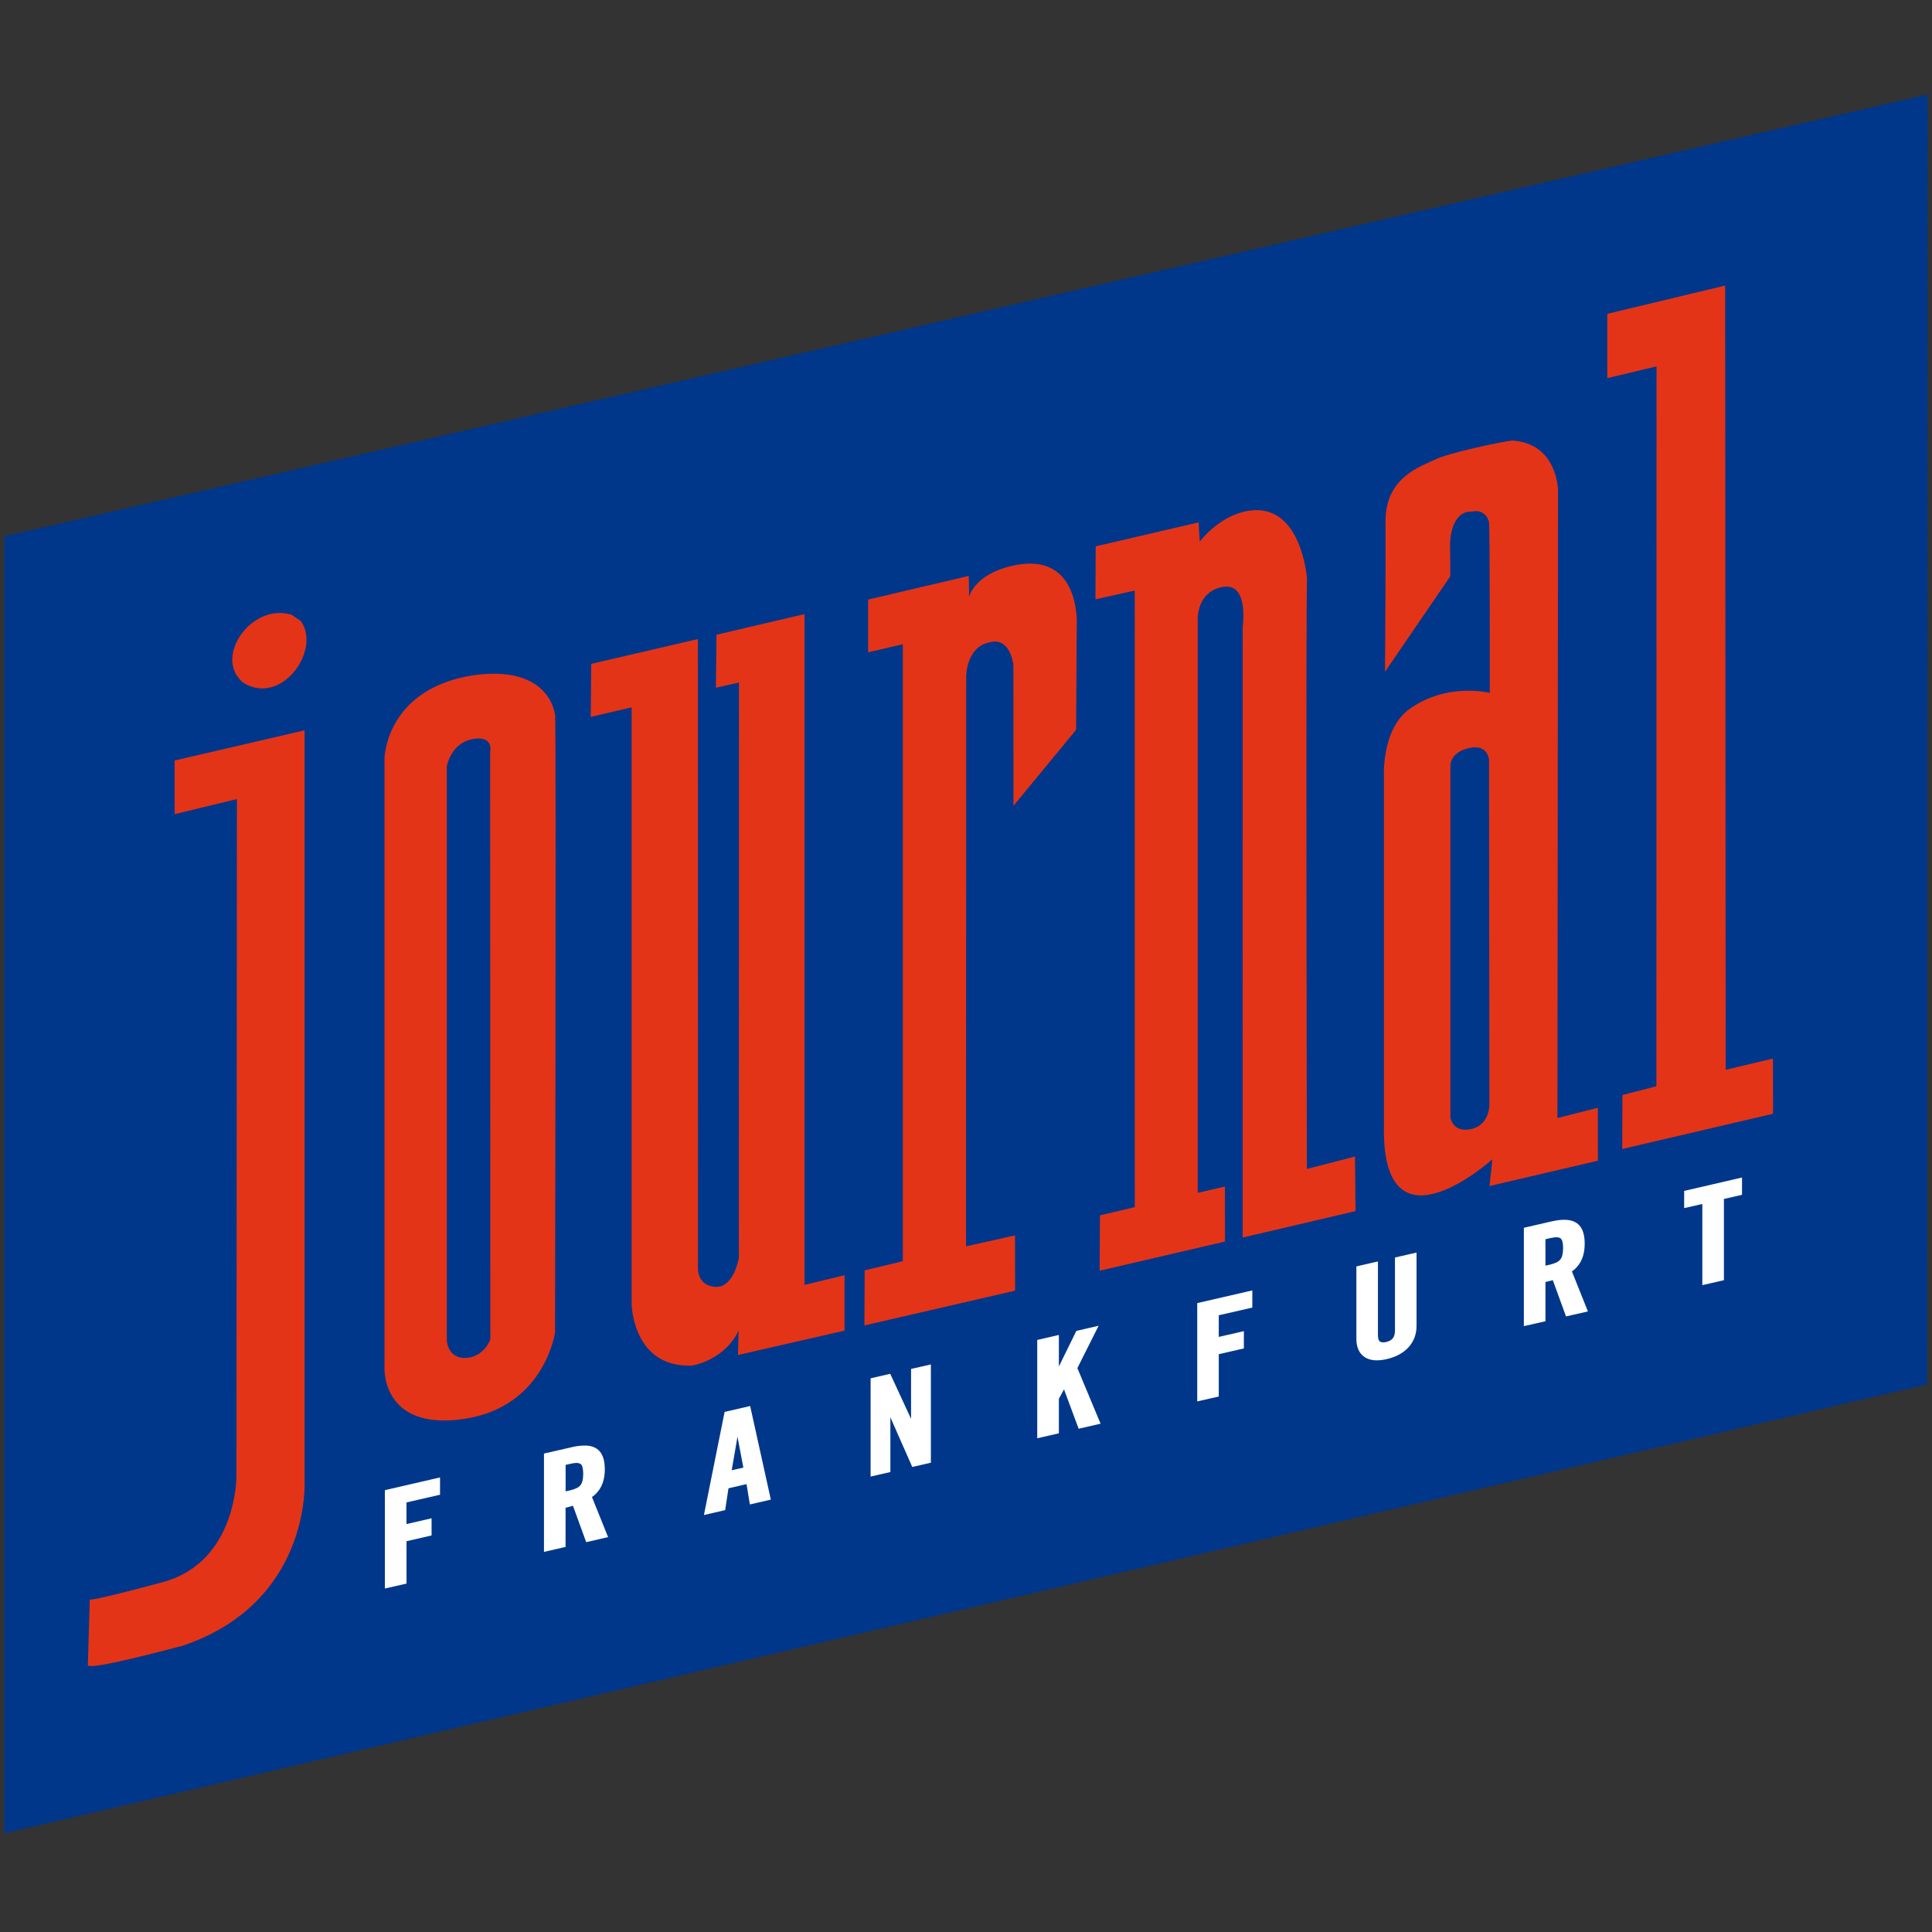 <svg xmlns="http://www.w3.org/2000/svg" xmlns:xlink="http://www.w3.org/1999/xlink" width="200" zoomAndPan="magnify" viewBox="0 0 150 150" height="200" preserveAspectRatio="xMidYMid meet" version="1.0"><rect x="0" y="0" width="150" height="150" fill="#333333" stroke="none"/><defs><clipPath id="b1db606802"><path d="M 0 7.336 L 150 7.336 L 150 142.336 L 0 142.336 Z M 0 7.336 " clip-rule="nonzero"/></clipPath></defs><g clip-path="url(#b1db606802)"><path fill="#00378a" d="M 0.336 41.637 L 149.664 7.336 L 149.617 107.48 L 0.336 142.336 Z M 0.336 41.637 " fill-opacity="1" fill-rule="nonzero"/></g><path fill="#e43417" d="M 115.609 59.02 L 115.637 85.723 C 115.637 85.723 115.684 87.324 114.25 87.652 C 112.816 87.996 112.609 86.789 112.609 86.789 L 112.609 59.469 C 112.609 59.469 112.531 58.43 114.047 58.082 C 115.555 57.723 115.609 59.02 115.609 59.02 M 107.445 87.613 C 107.367 97.688 115.863 90.008 115.863 90.008 C 115.805 90.73 115.637 92.086 115.637 92.086 L 124.062 90.117 L 124.055 86.008 L 120.918 86.805 L 120.965 38.078 C 120.965 38.078 120.941 34.438 117.434 34.203 C 116.5 34.297 112.391 35.188 111.406 35.684 C 110.352 36.211 107.543 37.016 107.57 40.527 C 107.594 44.043 107.531 52.156 107.531 52.156 L 112.594 44.75 C 112.594 44.75 112.613 43.91 112.582 42.547 C 112.539 40.879 113.172 39.641 114.281 39.723 C 115.117 39.523 115.555 40.133 115.609 40.586 C 115.68 41.031 115.668 53.797 115.668 53.797 C 115.668 53.797 112.371 52.953 109.445 55.039 C 107.234 56.613 107.449 60.34 107.449 60.34 L 107.449 87.613 C 107.449 87.613 107.449 87.613 107.445 87.613 Z M 18.863 52.992 C 21.914 54.914 25.074 50.285 23.266 48.109 C 23.266 48.109 23.438 48.32 22.672 47.742 C 19.859 46.848 17.199 50.191 18.281 52.258 C 18.16 52.148 18.66 52.863 18.863 52.992 M 124.789 29.359 L 128.613 28.445 L 128.602 84.336 L 125.965 85.016 L 125.949 89.207 L 137.66 86.473 L 137.652 82.188 L 133.98 83.059 L 133.941 22.172 L 124.789 24.367 Z M 101.48 44.965 C 101.48 44.965 101.078 38.941 96.879 39.668 C 94.598 40.062 93.148 42.059 93.148 42.059 L 93.059 40.559 L 85.07 42.418 L 85.051 46.531 L 88.102 45.852 L 88.105 93.723 L 85.402 94.359 L 85.375 98.66 L 95.109 96.391 L 95.102 92.125 L 92.992 92.613 L 92.992 48.078 C 92.992 48.078 92.895 45.961 94.906 45.574 C 96.996 45.176 96.484 48.645 96.484 48.645 L 96.48 96.082 L 105.242 94.031 L 105.203 89.793 L 101.465 90.758 C 101.465 90.758 101.375 45.242 101.48 44.965 M 78.562 43.934 C 75.574 44.633 75.242 46.359 75.242 46.359 L 75.215 44.715 L 67.402 46.551 L 67.402 50.645 L 70.094 50.02 L 70.094 97.922 L 67.133 98.629 L 67.113 102.906 L 78.812 100.207 L 78.805 95.918 L 75 96.766 L 75.016 52.473 C 75.016 52.473 75.043 50.246 76.766 49.887 C 78.449 49.367 78.68 51.621 78.68 51.621 L 78.684 62.562 L 83.547 56.664 L 83.598 48.586 C 83.598 48.586 83.977 42.676 78.562 43.934 M 45.863 55.66 L 49.039 54.918 L 49.039 101.277 C 49.039 101.277 49.141 106.262 53.789 106.016 C 56.578 105.375 57.348 103.277 57.348 103.277 L 57.297 105.203 L 65.57 103.309 L 65.57 99.012 L 62.461 99.758 L 62.461 47.68 L 55.629 49.281 L 55.582 53.395 L 57.375 52.992 L 57.367 97.641 C 57.367 97.641 56.996 99.988 55.551 99.91 C 54.105 99.828 54.191 98.461 54.191 98.461 L 54.188 49.617 L 45.906 51.543 C 45.906 51.543 45.863 55.66 45.863 55.66 Z M 34.691 59.488 C 34.691 59.488 34.996 57.695 36.691 57.383 C 38.383 57.07 38.055 58.391 38.055 58.391 L 38.07 104.004 C 38.07 104.004 37.586 105.355 36.18 105.43 C 34.77 105.504 34.691 104.098 34.691 104.098 Z M 29.852 106.09 C 29.852 106.09 29.523 111.078 35.945 110.176 C 42.289 109.285 43.094 103.453 43.094 103.453 C 43.094 103.453 43.184 57.332 43.102 55.555 C 43.102 55.555 42.801 51.559 36.707 52.434 C 29.945 53.508 29.852 58.871 29.852 58.871 C 29.852 58.871 29.852 106.09 29.852 106.09 Z M 13.559 59.047 L 23.648 56.703 L 23.648 115.062 C 23.648 115.062 24.121 124.41 14.195 127.77 C 12.574 128.191 7.152 129.637 6.82 129.301 L 6.973 124.184 C 6.973 124.184 6.805 124.41 12.613 122.844 C 18.418 121.285 18.359 114.613 18.359 114.613 L 18.395 62.039 L 13.559 63.211 C 13.559 63.211 13.559 59.047 13.559 59.047 Z M 13.559 59.047 " fill-opacity="1" fill-rule="nonzero"/><path fill="#ffffff" d="M 29.887 115.695 L 34.164 114.707 L 34.164 116.051 L 31.559 116.648 L 31.559 118.328 L 33.508 117.879 L 33.508 119.211 L 31.562 119.66 L 31.562 122.949 L 29.883 123.332 L 29.883 115.695 Z M 42.238 112.852 L 44.359 112.367 C 44.734 112.273 45.07 112.234 45.367 112.234 C 45.875 112.219 46.285 112.367 46.559 112.68 C 46.832 112.996 46.957 113.465 46.957 114.082 C 46.957 115.25 46.457 115.891 45.961 116.23 L 47.211 119.34 L 45.512 119.734 L 44.484 116.91 C 44.316 116.961 44.105 117.012 43.91 117.059 L 43.91 120.102 L 42.234 120.488 L 42.234 112.852 Z M 56.258 109.621 L 58.242 109.164 L 59.848 116.43 L 58.219 116.805 L 57.961 115.227 L 56.559 115.551 L 56.301 117.246 L 54.652 117.625 Z M 43.914 115.789 L 44.293 115.703 C 45.051 115.504 45.266 115.285 45.281 114.426 C 45.262 113.734 45.148 113.598 44.766 113.582 C 44.652 113.582 44.508 113.602 44.344 113.637 L 43.914 113.734 Z M 67.598 107.012 L 69.117 106.66 L 70.734 110.16 L 70.734 106.285 L 72.273 105.934 L 72.273 113.566 L 70.828 113.895 L 69.129 110.039 L 69.129 114.289 L 67.594 114.641 L 67.594 107.012 Z M 56.809 114.152 L 57.715 113.945 L 57.258 111.547 Z M 80.531 104.035 L 82.211 103.645 L 82.211 106.094 L 83.566 103.332 L 85.297 102.93 L 83.648 106.219 L 85.449 110.535 L 83.746 110.926 L 82.609 107.871 L 82.211 108.598 L 82.211 111.281 L 80.531 111.668 Z M 92.953 101.172 L 97.23 100.188 L 97.23 101.52 L 94.625 102.117 L 94.625 103.797 L 96.574 103.352 L 96.574 104.691 L 94.625 105.141 L 94.625 108.426 L 92.953 108.805 Z M 105.309 103.957 L 105.309 98.324 L 106.984 97.938 L 106.984 103.672 C 107 104.098 107.098 104.215 107.383 104.219 C 107.449 104.219 107.531 104.219 107.617 104.195 C 108.105 104.074 108.297 103.824 108.305 103.312 L 108.305 97.633 L 109.98 97.25 L 109.98 102.93 C 109.988 104.254 109.086 105.199 107.668 105.52 C 107.395 105.582 107.133 105.617 106.898 105.617 C 105.918 105.617 105.309 105.023 105.309 103.957 Z M 118.312 95.324 L 120.438 94.836 C 120.812 94.75 121.145 94.703 121.441 94.703 C 121.953 94.703 122.363 94.844 122.637 95.156 C 122.91 95.473 123.035 95.934 123.035 96.566 C 123.039 97.727 122.539 98.371 122.043 98.711 L 123.285 101.82 L 121.586 102.207 L 120.559 99.391 C 120.395 99.438 120.188 99.492 119.988 99.535 L 119.988 102.582 L 118.312 102.961 Z M 132.168 99.777 L 132.168 93.477 L 130.758 93.797 L 130.758 92.461 L 135.25 91.422 L 135.25 92.766 L 133.844 93.086 L 133.844 99.395 C 133.844 99.395 132.168 99.777 132.168 99.777 Z M 119.988 98.266 L 120.367 98.18 C 121.129 97.98 121.34 97.754 121.359 96.902 C 121.34 96.219 121.227 96.078 120.848 96.059 C 120.73 96.059 120.59 96.082 120.422 96.113 L 119.988 96.215 Z M 119.988 98.266 " fill-opacity="1" fill-rule="nonzero"/></svg>
